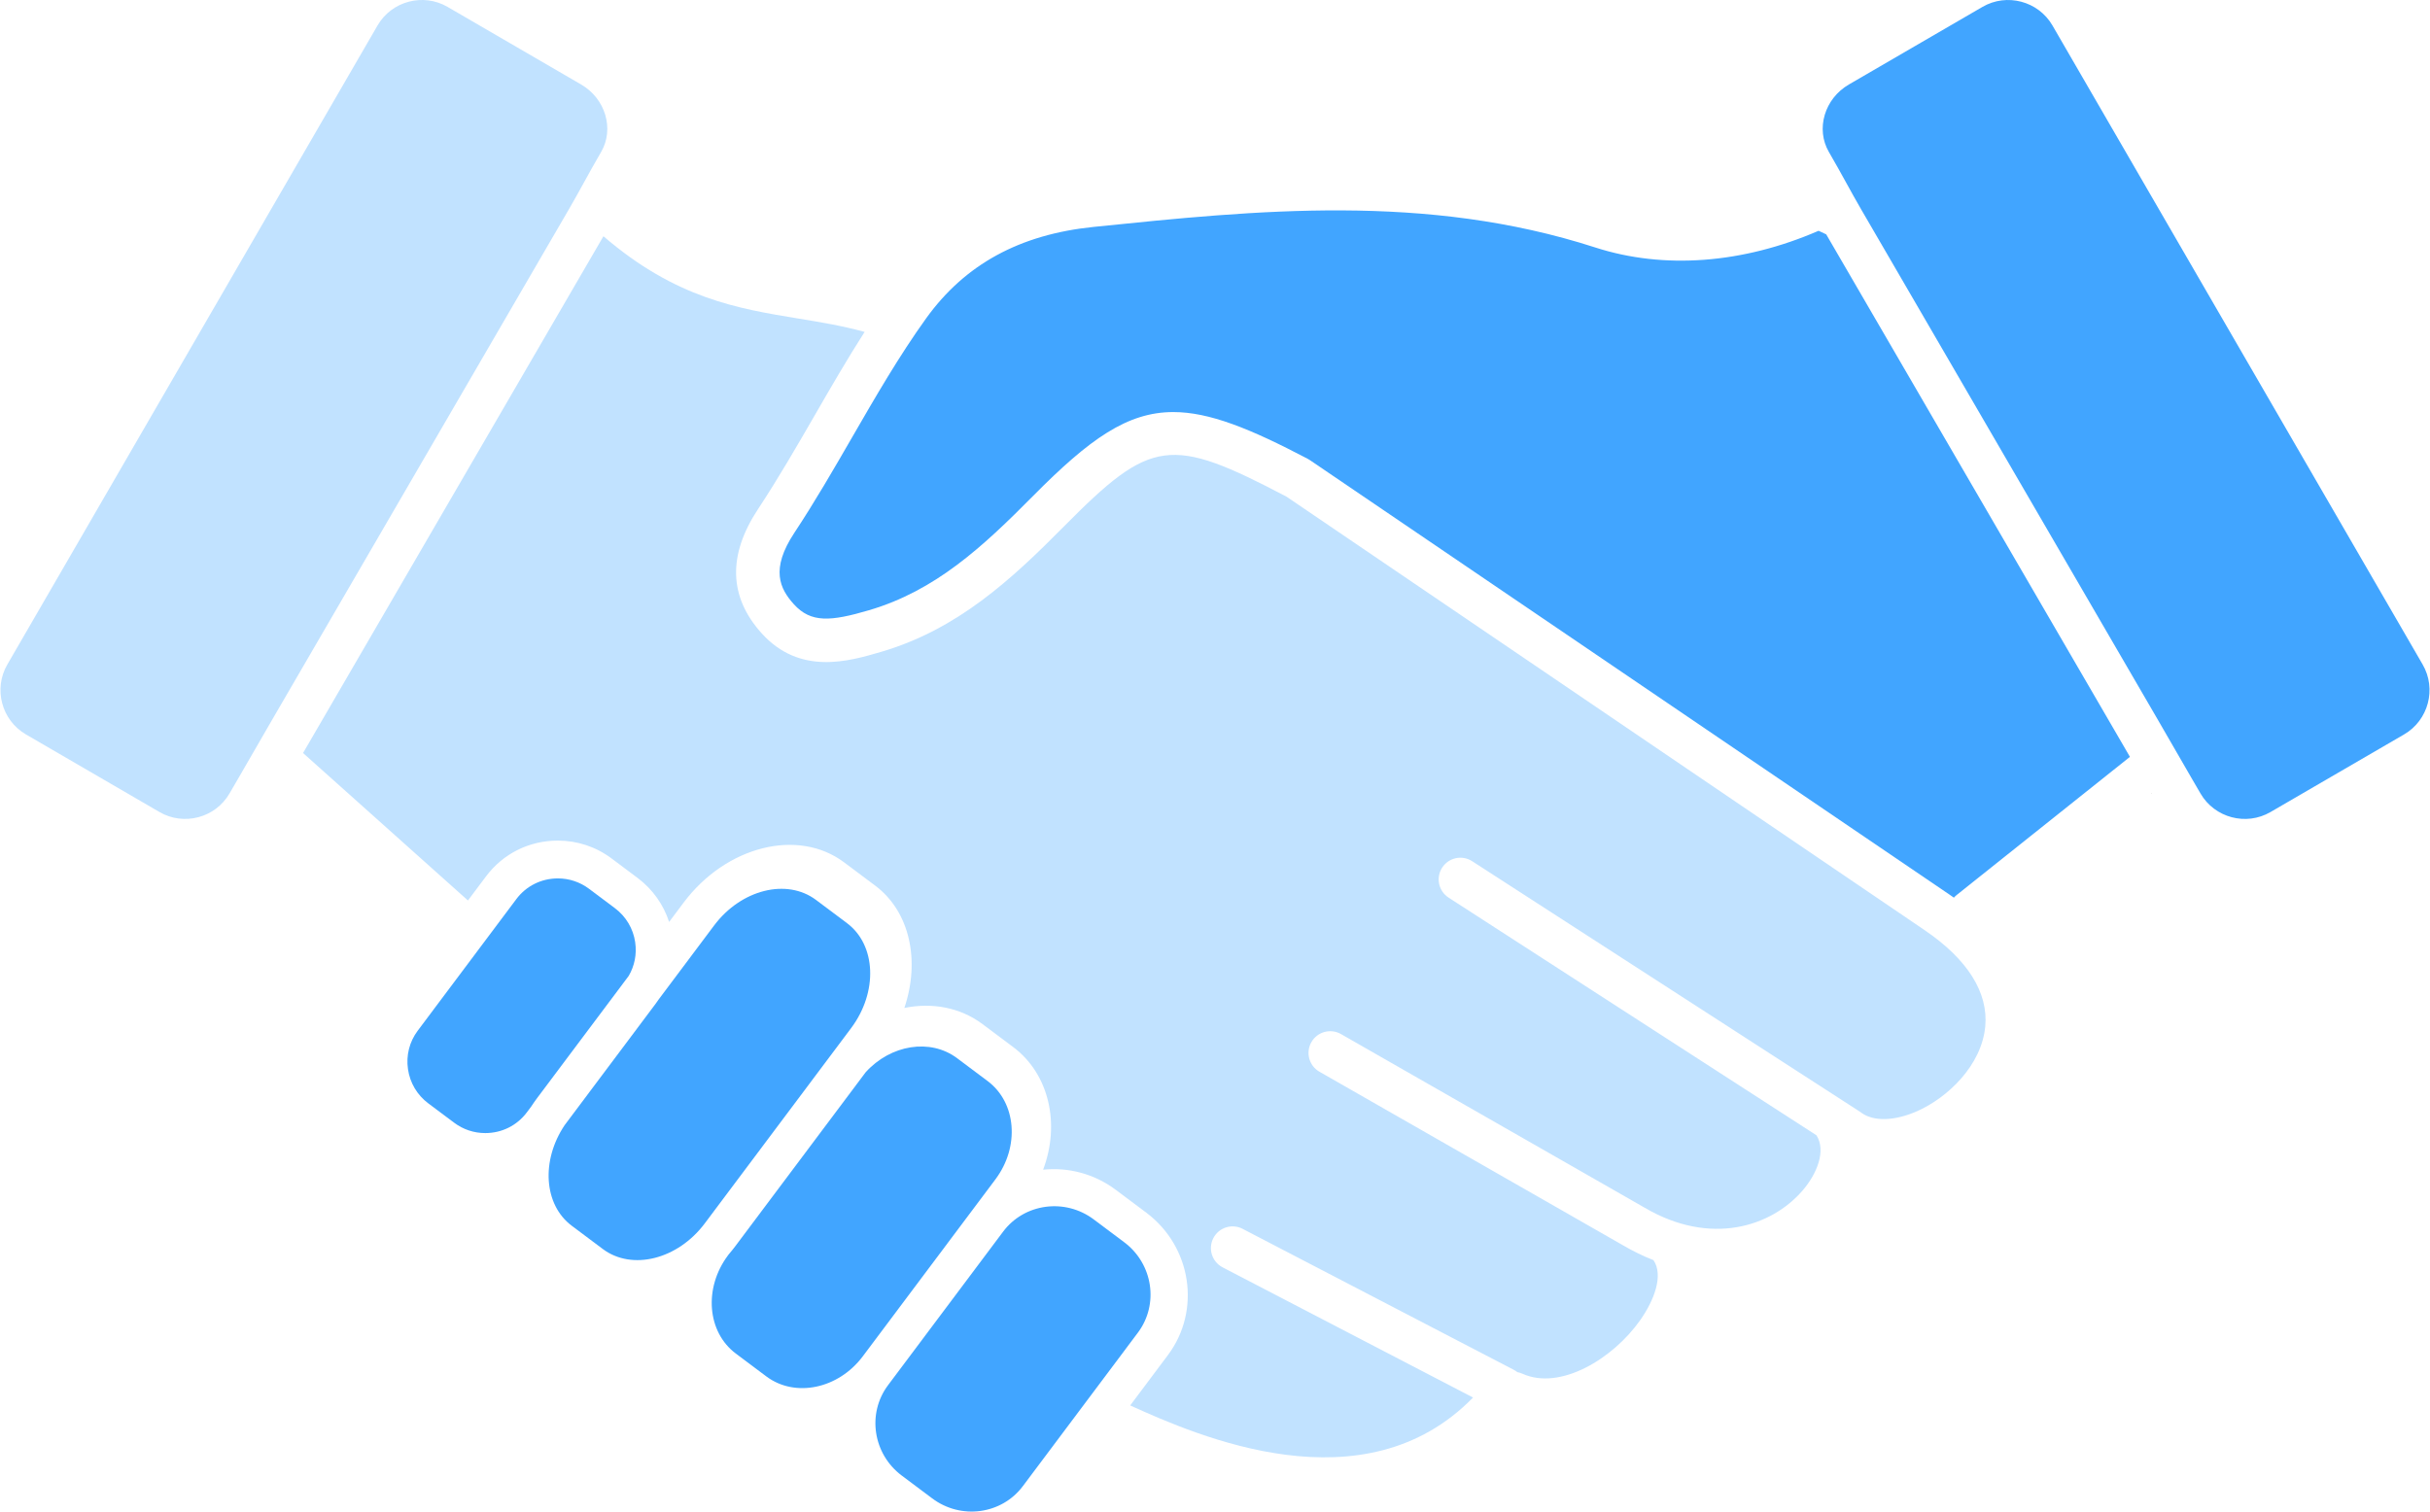 <svg width="180" height="112" viewBox="0 0 180 112" fill="none" xmlns="http://www.w3.org/2000/svg">
<g clip-path="url(#clip0_198_180)">
<path d="M83.276 92.045L81.016 90.351C78.886 88.755 75.875 89.162 74.305 91.258L65.781 102.635C64.209 104.732 64.664 107.735 66.794 109.331L69.055 111.025C71.185 112.621 74.196 112.213 75.766 110.117L84.29 98.74C85.86 96.644 85.405 93.64 83.276 92.045V92.045Z" fill="#41A5FF"/>
<path d="M62.743 68.402L60.445 66.68C58.28 65.058 54.893 65.908 52.896 68.574L48.79 74.053C48.722 74.156 48.651 74.258 48.576 74.358L41.827 83.366C40.069 85.986 40.274 89.266 42.354 90.824L44.653 92.546C46.818 94.168 50.203 93.318 52.202 90.651L63.045 76.179C65.043 73.513 64.907 70.023 62.743 68.403V68.402Z" fill="#41A5FF"/>
<path d="M42.153 15.485C42.946 14.119 43.539 12.963 44.527 11.261C45.517 9.559 44.851 7.309 43.048 6.262L33.151 0.51C31.348 -0.538 29.016 0.08 27.968 1.883L0.546 49.233C-0.502 51.037 0.116 53.368 1.919 54.416L11.816 60.168C13.62 61.216 15.951 60.598 16.999 58.795L17.696 57.595C18.744 55.792 19.602 54.289 20.199 53.261C20.797 52.234 22.142 49.918 23.19 48.115L38.805 21.245C39.853 19.442 41.359 16.85 42.153 15.485Z" fill="#C1E2FF"/>
<path d="M47.053 69.824C46.905 68.806 46.37 67.906 45.548 67.29L43.635 65.857C42.963 65.353 42.163 65.086 41.323 65.086C40.098 65.086 38.977 65.645 38.247 66.619L30.944 76.367C30.329 77.187 30.072 78.199 30.22 79.217C30.367 80.236 30.901 81.136 31.724 81.753L33.637 83.185C34.309 83.69 35.108 83.956 35.947 83.956C37.173 83.956 38.295 83.397 39.025 82.422L39.345 81.996C39.486 81.779 39.635 81.565 39.793 81.354L46.57 72.311C47.007 71.565 47.178 70.698 47.052 69.825L47.053 69.824Z" fill="#41A5FF"/>
<path d="M73.16 80.103L70.899 78.409C68.908 76.917 65.977 77.403 64.124 79.448L54.462 92.343C54.303 92.554 54.139 92.757 53.971 92.953L53.926 93.014C52.115 95.431 52.374 98.696 54.504 100.291L56.764 101.985C58.894 103.581 62.1 102.913 63.911 100.496L73.739 87.379C75.549 84.962 75.29 81.698 73.16 80.103H73.16Z" fill="#41A5FF"/>
<path d="M159.364 58.815L159.349 58.788C159.332 58.814 159.341 58.821 159.364 58.815Z" fill="black"/>
<path d="M135.276 17.365C135.088 17.273 134.9 17.185 134.71 17.1C129.096 19.536 123.253 19.978 118.174 18.339C105.629 14.286 93.113 15.57 81.01 16.813C75.536 17.373 71.477 19.589 68.603 23.587C66.607 26.363 64.839 29.424 63.13 32.385C61.772 34.737 60.367 37.17 58.834 39.489C57.055 42.184 57.766 43.617 58.798 44.764C60.069 46.175 61.542 46.044 64.362 45.217C69.292 43.769 72.79 40.522 76.531 36.74C80.718 32.512 83.512 30.532 86.91 30.532C89.554 30.532 92.563 31.731 96.878 34.002C96.932 34.031 96.983 34.062 97.033 34.095L144.401 66.282C144.513 66.358 144.623 66.435 144.732 66.512C144.793 66.442 144.861 66.377 144.936 66.317L157.773 56.079L156.596 54.053L135.276 17.366L135.276 17.365Z" fill="#41A5FF"/>
<path d="M142.593 68.938L95.301 36.803C86.683 32.273 85.279 32.473 78.817 39.001C74.905 42.954 70.925 46.639 65.267 48.3C62.868 49.004 59.247 50.066 56.41 46.914C53.986 44.223 53.899 41.129 56.153 37.718C57.632 35.479 59.011 33.09 60.347 30.779C61.528 28.73 62.739 26.635 64.045 24.594C62.392 24.137 60.793 23.874 59.116 23.599C54.655 22.866 50.052 22.11 44.699 17.505L22.448 55.795L34.663 66.721L36.001 64.936C37.263 63.25 39.202 62.284 41.319 62.284C42.769 62.284 44.151 62.744 45.313 63.615L47.226 65.049C48.366 65.902 49.154 67.053 49.565 68.312L50.636 66.882C53.784 62.681 59.12 61.342 62.528 63.897L64.827 65.619C67.419 67.561 68.164 71.204 66.989 74.686C69.022 74.267 71.115 74.634 72.787 75.887L75.049 77.58C77.742 79.599 78.536 83.313 77.268 86.669C79.113 86.477 81.043 86.956 82.653 88.163L84.914 89.856C88.269 92.371 88.986 97.103 86.512 100.406L83.718 104.136C88.737 106.413 101.046 111.814 109.115 103.551L90.562 93.903C89.775 93.493 89.469 92.523 89.879 91.736C90.287 90.948 91.257 90.641 92.045 91.051L112.131 101.496C112.227 101.546 112.316 101.604 112.397 101.669C112.526 101.693 112.653 101.732 112.774 101.787C115.557 103.047 119.475 100.699 121.51 97.798C122.513 96.367 123.247 94.508 122.48 93.371C121.731 93.078 120.974 92.711 120.211 92.264L97.737 79.41C96.966 78.969 96.7 77.988 97.14 77.218C97.58 76.446 98.562 76.179 99.333 76.62L121.823 89.483C126.701 92.35 131.215 90.902 133.533 88.202C134.593 86.966 135.285 85.26 134.55 84.117L107.304 66.51C106.558 66.028 106.345 65.033 106.826 64.288C107.309 63.542 108.304 63.329 109.048 63.81L137.748 82.356C137.788 82.382 137.825 82.409 137.862 82.438C138.781 83.116 140.331 83.074 142.017 82.329C144.259 81.337 146.793 78.946 147.057 76.04C147.285 73.54 145.741 71.084 142.591 68.938L142.593 68.938Z" fill="#C1E2FF"/>
<path d="M137.847 15.485C137.054 14.119 136.462 12.964 135.473 11.261C134.483 9.559 135.149 7.31 136.952 6.262L146.849 0.511C148.652 -0.537 150.984 0.081 152.032 1.884L179.454 49.234C180.502 51.038 179.884 53.369 178.081 54.417L168.184 60.169C166.381 61.217 164.049 60.599 163.001 58.796L162.304 57.596C161.256 55.793 160.398 54.29 159.801 53.262C159.203 52.235 157.858 49.919 156.81 48.116L141.195 21.246C140.147 19.443 138.641 16.851 137.847 15.486V15.485Z" fill="#41A5FF"/>
</g>
<defs>
<clipPath id="clip0_198_180">
<rect width="179.928" height="112" fill="white" transform="translate(0.036)"/>
</clipPath>
</defs>
</svg>
